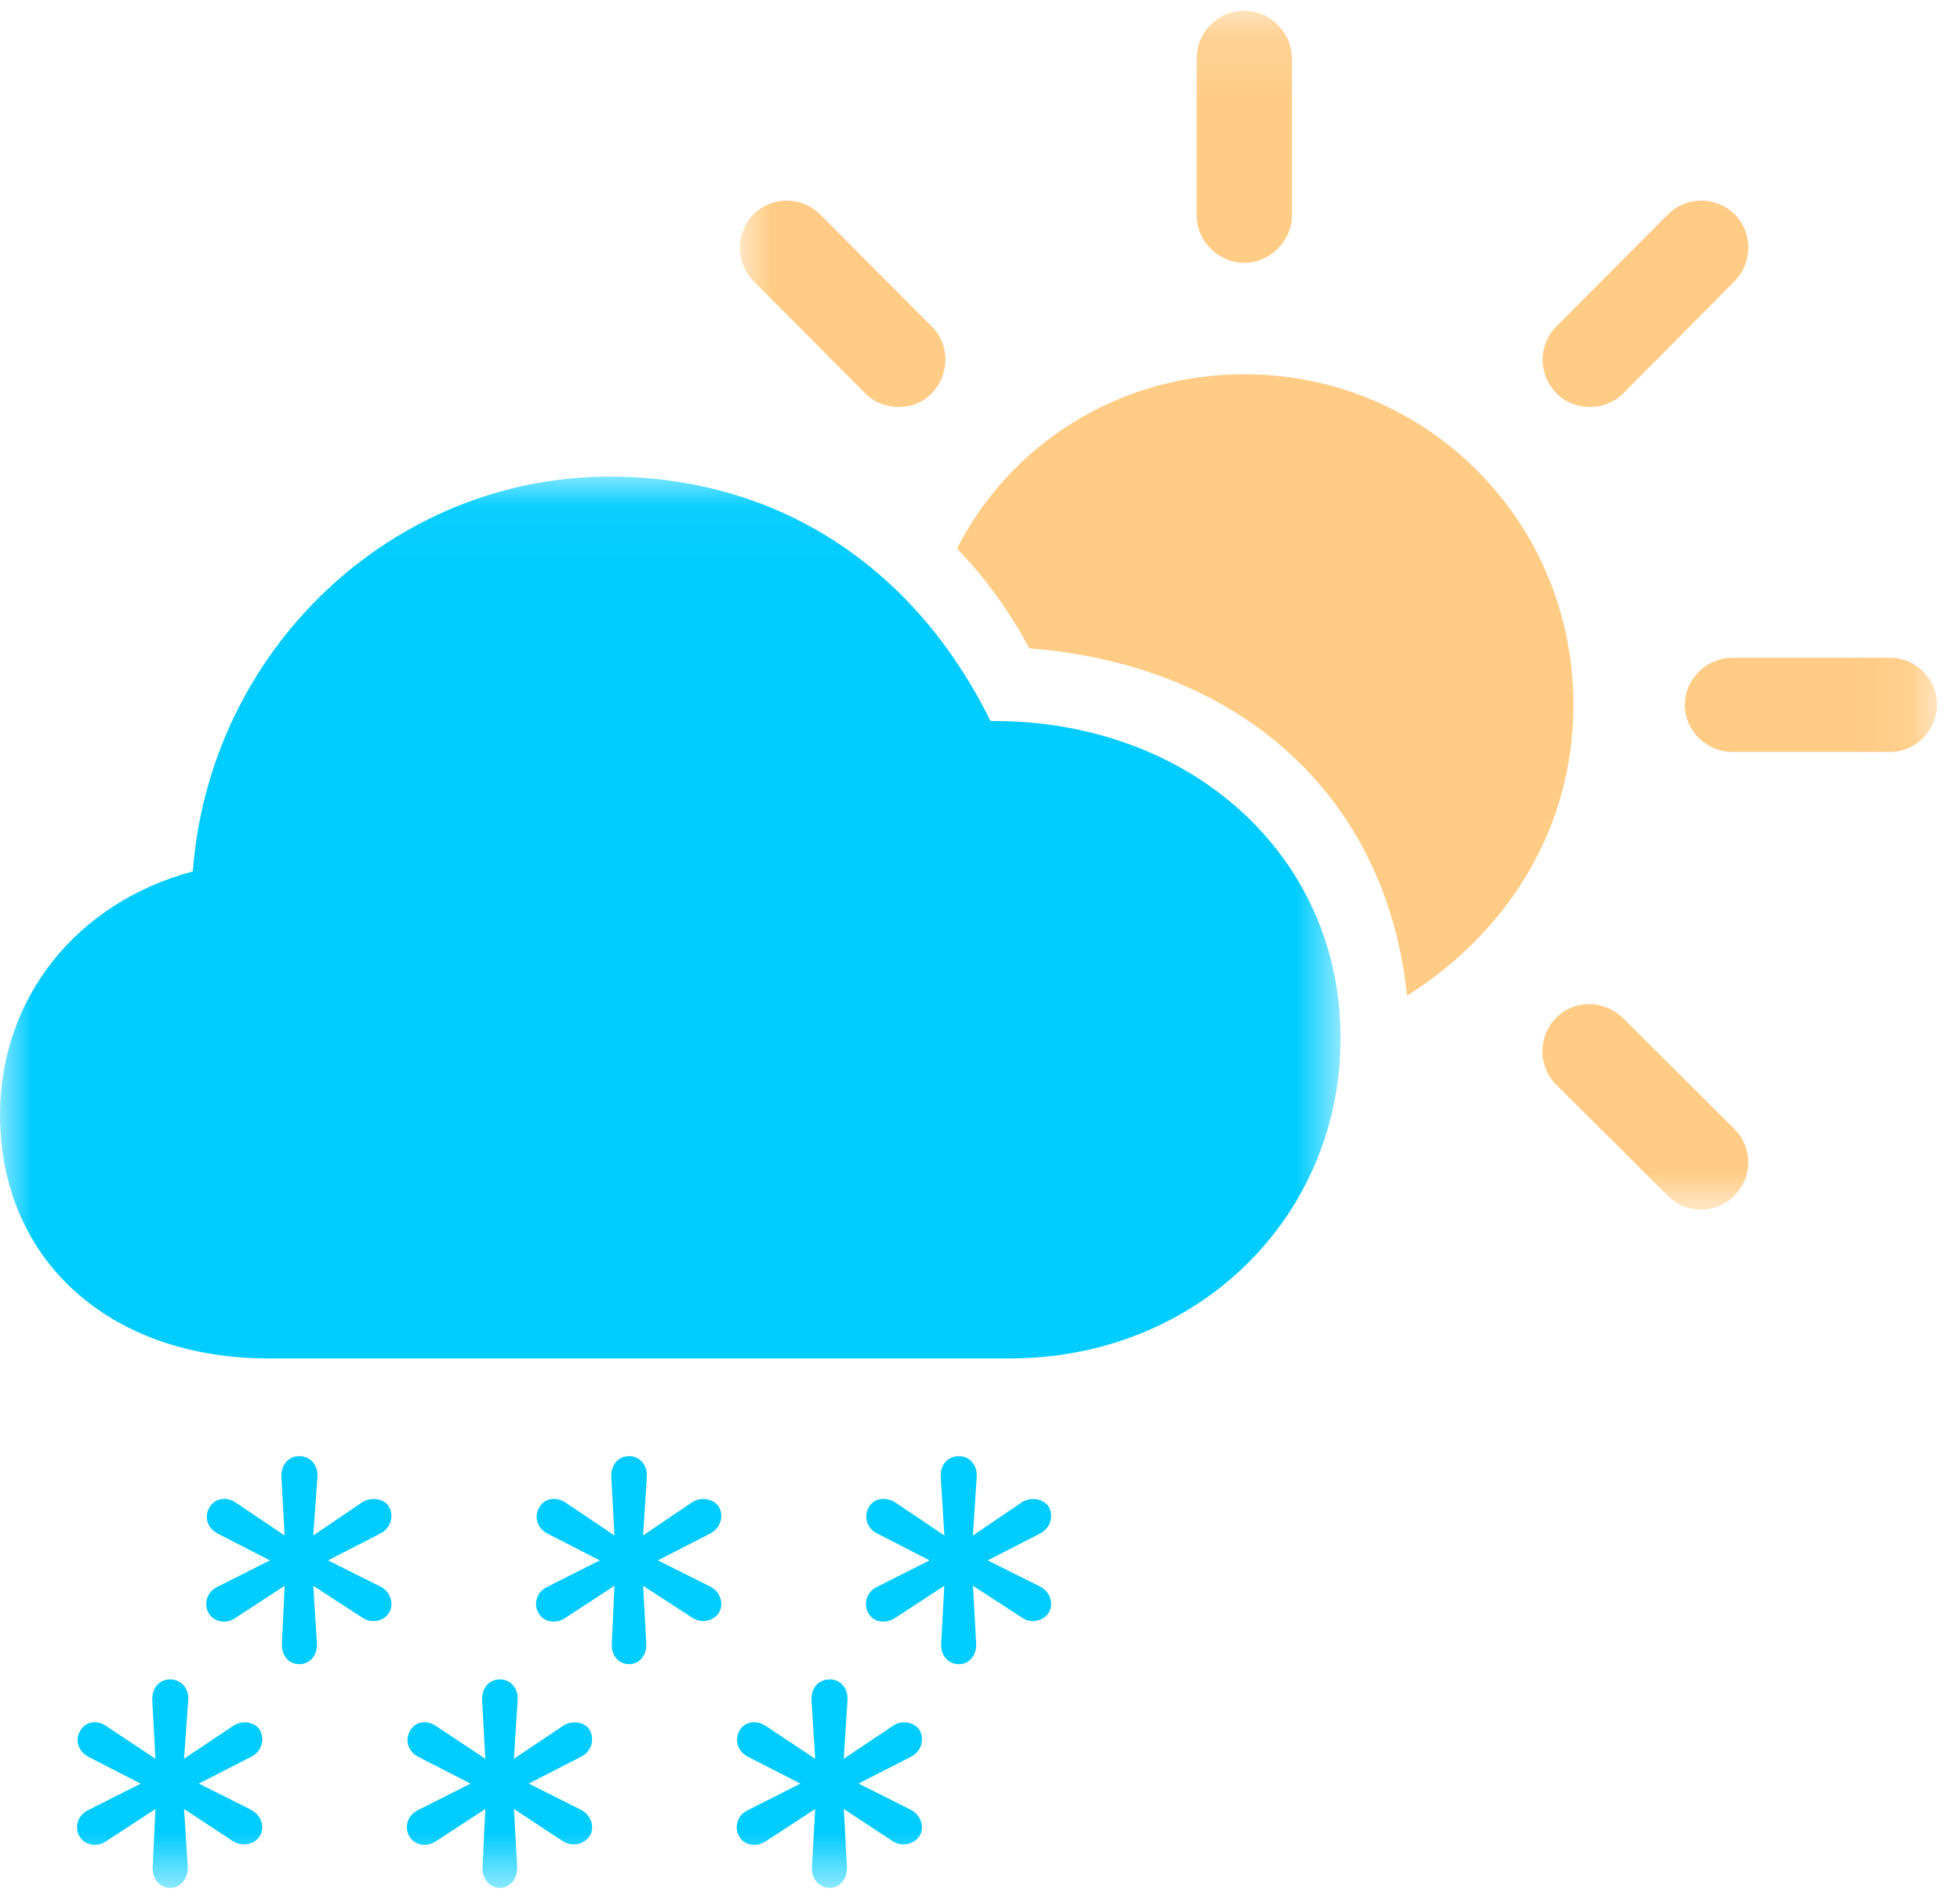 <svg xmlns="http://www.w3.org/2000/svg" xmlns:xlink="http://www.w3.org/1999/xlink" width="31" height="30" viewBox="0 0 31 30">
    <defs>
        <path id="prefix__a" d="M0 0.046L21.203 0.046 21.203 22.373 0 22.373z"/>
        <path id="prefix__c" d="M0.005 0.133L18.943 0.133 18.943 19.103 0.005 19.103z"/>
    </defs>
    <g fill="none" fill-rule="evenodd">
        <g transform="translate(0 7.494)">
            <mask id="prefix__b" fill="#fff">
                <use xlink:href="#prefix__a"/>
            </mask>
            <path fill="#0CF" d="M13.126 22.373c.168 0 .278-.16.27-.328l-.05-.92.773.51c.131.088.328.06.423-.08.087-.138.029-.335-.146-.422l-.817-.41.824-.422c.168-.08.22-.27.146-.416-.087-.146-.299-.168-.43-.073l-.774.518.059-.927c.014-.182-.11-.328-.278-.328-.19 0-.299.146-.292.328l.059.927-.78-.518c-.14-.095-.33-.08-.417.073-.08.146-.036.328.139.416l.824.423-.824.416c-.175.08-.226.27-.146.416.08.153.284.175.423.08l.78-.51-.05.919c-.008.167.095.328.284.328m-10.434 0c.176 0 .285-.16.278-.328l-.059-.92.774.51c.138.088.335.06.423-.08.087-.138.029-.335-.146-.422l-.817-.41.824-.422c.168-.08.22-.27.146-.416-.08-.146-.292-.168-.43-.073l-.774.518.066-.927c.015-.182-.11-.328-.285-.328-.182 0-.291.146-.284.328l.05.927-.78-.518c-.131-.095-.32-.08-.408.073-.088.146-.037.328.13.416l.825.423-.824.416c-.175.08-.226.27-.146.416.088.153.292.175.423.08l.78-.51-.043.919c-.007.167.095.328.277.328m5.217 0c.168 0 .278-.16.27-.328l-.05-.92.773.51c.138.088.328.06.423-.08.087-.138.03-.335-.146-.422l-.817-.41.824-.422c.168-.08.22-.27.146-.416-.08-.146-.292-.168-.43-.073l-.774.518.059-.927c.014-.182-.11-.328-.278-.328-.182 0-.291.146-.284.328l.05.927-.78-.518c-.138-.095-.32-.08-.408.073-.088.146-.037.328.13.416l.825.423-.824.416c-.175.08-.226.27-.146.416.088.153.285.175.423.08l.78-.51-.043.919c-.007.167.095.328.277.328m2.043-3.539c.168 0 .278-.153.27-.32l-.05-.92.773.503c.138.095.328.066.423-.073.087-.138.029-.343-.146-.423l-.817-.409.824-.423c.168-.087.22-.27.146-.416-.087-.146-.292-.168-.43-.08l-.774.525.059-.926c.014-.183-.11-.329-.278-.329-.182 0-.292.146-.284.329l.05.926-.78-.525c-.138-.088-.32-.073-.408.08-.088.146-.037.329.13.416l.825.423-.824.416c-.175.08-.226.27-.146.416.088.153.285.175.423.08l.78-.51-.043.92c-.007.167.095.32.277.32m5.217 0c.168 0 .278-.153.27-.32l-.05-.92.773.503c.13.095.328.066.423-.073.087-.138.029-.343-.146-.423l-.817-.409.824-.423c.168-.087.22-.27.146-.416-.087-.146-.3-.168-.43-.08l-.774.525.059-.926c.014-.183-.11-.329-.278-.329-.19 0-.299.146-.291.329l.058.926-.78-.525c-.14-.088-.33-.073-.417.08-.08.146-.036.329.139.416l.824.423-.824.416c-.175.08-.226.27-.146.416.08.153.285.175.423.08l.78-.51-.05.92c-.007.167.095.32.284.32m-10.434 0c.175 0 .285-.153.278-.32l-.059-.92.774.503c.138.095.335.066.423-.073.087-.138.03-.343-.146-.423l-.817-.409.824-.423c.168-.087.22-.27.146-.416-.08-.146-.292-.168-.43-.08l-.774.525.066-.926c.014-.183-.11-.329-.285-.329-.182 0-.292.146-.284.329l.05.926-.78-.525c-.131-.088-.32-.073-.408.08-.088.146-.037.329.131.416l.824.423-.824.416c-.175.08-.226.27-.146.416.087.153.292.175.423.08l.78-.51-.043.92c-.007.167.095.32.277.32m-.488-4.837h11.725c2.955 0 5.231-2.226 5.231-5.071 0-2.883-2.378-5.035-5.538-5.013C14.447 1.439 12.265.046 9.64.046c-3.437 0-6.326 2.736-6.59 6.246C1.198 6.788 0 8.312 0 10.144c0 2.284 1.722 3.853 4.247 3.853" mask="url(#prefix__b)"/>
        </g>
        <g transform="translate(11.695 .036)">
            <mask id="prefix__d" fill="#fff">
                <use xlink:href="#prefix__c"/>
            </mask>
            <path fill="#FFCC85" d="M14.689 18.886c.298.298.76.282 1.05-.008.29-.29.29-.761 0-1.051l-1.77-1.763c-.29-.281-.762-.29-1.051 0-.29.29-.29.77 0 1.06l1.77 1.762zm1.018-7.026h2.49c.406 0 .737-.331.746-.745 0-.414-.34-.745-.746-.745h-2.49c-.406 0-.754.331-.754.745s.348.745.754.745zm-5.148 3.857c1.622-1.027 2.632-2.674 2.632-4.602 0-2.905-2.318-5.23-5.206-5.23-2.003 0-3.708 1.117-4.543 2.756.447.471.82.976 1.142 1.58 3.434.273 5.66 2.425 5.975 5.496zm2.359-9.534c.281.29.77.298 1.067 0l1.755-1.771c.29-.29.29-.77 0-1.06-.29-.281-.753-.29-1.051 0l-1.771 1.78c-.29.29-.282.761 0 1.05zm-10.933 0c.29.298.786.29 1.06 0 .28-.29.29-.762 0-1.051l-1.772-1.78c-.298-.29-.761-.281-1.05 0-.29.29-.29.77 0 1.06l1.762 1.77zm6-2.06c.406 0 .753-.349.753-.746V.886c0-.414-.347-.753-.753-.753-.414 0-.753.34-.753.753v2.491c0 .397.34.745.753.745z" mask="url(#prefix__d)"/>
        </g>
    </g>
</svg>
